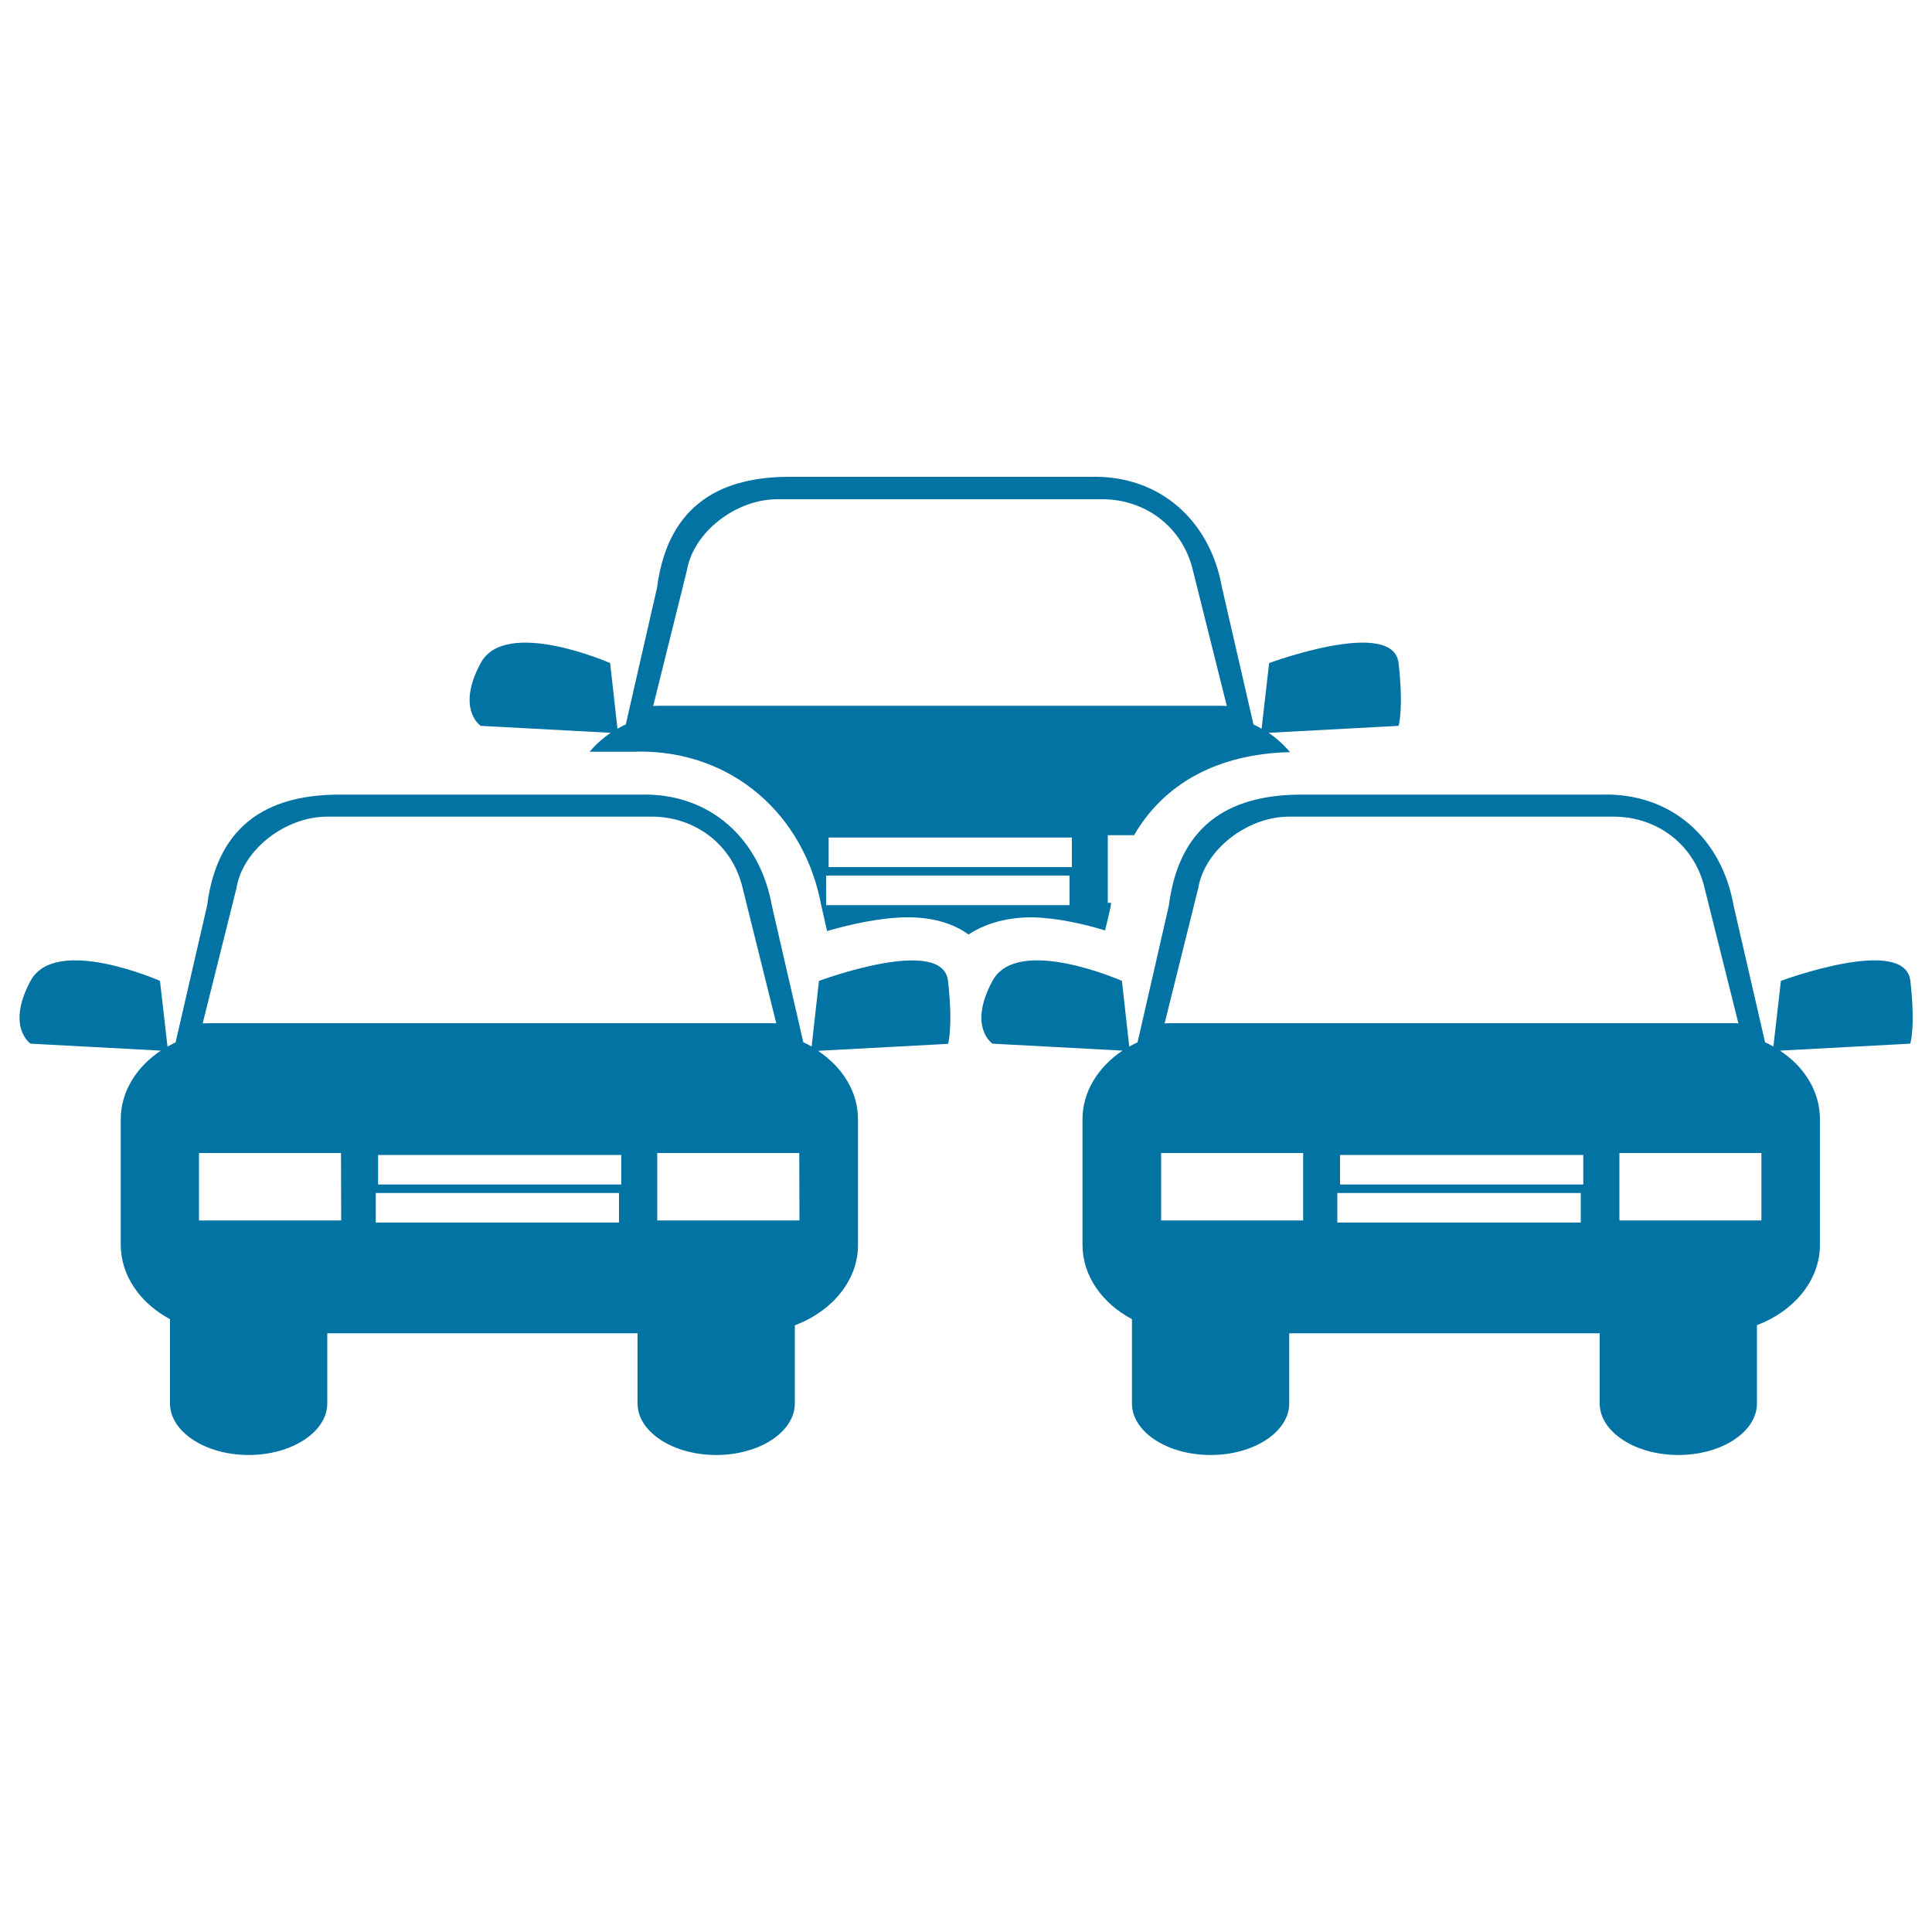<svg xmlns="http://www.w3.org/2000/svg" viewBox="0 0 1000 1000" style="fill:#0273a2">
<title>Traffic Jam SVG icon</title>
<g><path d="M572,481.6l2.7-11.5c0.1-1,0.4-1.9,0.4-2.8h-1.7v-35h13.6c15.6-26.9,43.4-42.1,80.7-43c-3.1-3.7-6.8-7.1-11.1-10l67.3-3.6c0,0,2.7-8.6,0-32.5c-2.7-23.8-67,0-67,0l-3.9,34c-1.3-0.8-2.8-1.6-4.2-2.2l-16.3-70.9c-5.9-33.7-31.4-58.5-68.6-57.3H408.7c-33.5,0-62.8,12.7-68.6,57.3l-16.2,70.9c-1.5,0.6-2.9,1.4-4.3,2.2l-3.8-34c0,0-54.2-23.8-67,0c-12.9,23.9,0,32.5,0,32.5l67.3,3.6c-4.1,2.8-7.8,6.1-10.9,9.8h23c1.1,0,2.1-0.1,3.1-0.1c47.5,0,85.1,32.2,93.9,80.2l2.9,12.7c11.8-3.4,27.9-7.1,41.8-7.1c13.7,0,24,3.5,31.4,8.9c7.6-5,18.3-8.9,32.9-8.9C547.7,475.1,561.5,478.4,572,481.6z M554.8,448.8H428.9v-15.3h125.9V448.8z M341.3,365.3c-1.1,0-2.2,0.1-3.2,0.1l17.4-70c3.3-19.9,25.3-37,46.9-37h168.2c21.7,0,41.5,13.9,46.9,37l17.5,70c-1.1,0-2.2-0.1-3.3-0.1H341.3z M427.6,468.5v-15.3h126v15.3H427.6z M423.9,507.7l-3.8,34c-1.4-0.8-2.8-1.6-4.3-2.2l-16.3-70.8c-6-33.8-31.4-58.6-68.5-57.4H175.7c-33.6,0-62.8,12.7-68.5,57.4l-16.3,70.8c-1.4,0.7-2.9,1.5-4.2,2.2l-3.9-34c0,0-54.1-23.9-67,0c-12.8,23.9,0,32.5,0,32.5l67.4,3.6c-12.6,8.5-20.7,21.2-20.7,35.5v65c0,16.1,10.2,30.3,25.5,38.5v43.6c0,14.7,18.3,26.7,40.7,26.7s40.7-12,40.7-26.7v-36.3h160.6v36.3c0,14.7,18.2,26.7,40.7,26.7c22.5,0,40.7-12,40.7-26.7V686c19.3-7.3,32.7-23.2,32.7-41.6v-65c0-14.4-8.1-27.1-20.7-35.5l67.3-3.6c0,0,2.7-8.5,0-32.5C488.2,483.8,423.9,507.7,423.9,507.7z M176.6,631.7h-73.6v-34.9h73.5L176.6,631.7L176.6,631.7z M320.4,632.8H194.5v-15.3h125.9V632.8L320.4,632.8z M321.6,613.1H195.7v-15.3h125.9V613.1z M108.2,529.6c-1.1,0-2.2,0.1-3.3,0.1l17.5-70c3.2-19.9,25.3-37,46.9-37h168.2c21.7,0,41.5,13.9,46.9,37l17.4,70c-1.1-0.1-2.2-0.1-3.2-0.1H108.2z M413.8,631.7h-73.6v-34.9h73.5L413.8,631.7L413.8,631.7z M988.8,507.7c-2.7-23.9-67,0-67,0l-3.9,34c-1.3-0.8-2.8-1.6-4.3-2.2l-16.3-70.8c-5.9-33.8-31.4-58.6-68.6-57.4H673.5c-33.5,0-62.8,12.7-68.5,57.4l-16.2,70.8c-1.5,0.7-3,1.5-4.3,2.2l-3.8-34c0,0-54.1-23.9-67,0c-12.9,23.9,0,32.5,0,32.5l67.3,3.6c-12.6,8.5-20.7,21.2-20.7,35.5v65c0,16.1,10.2,30.3,25.6,38.5v43.6c0,14.7,18.2,26.7,40.7,26.7c22.5,0,40.7-12,40.7-26.7v-36.3h160.7v36.3c0,14.7,18.3,26.7,40.7,26.7c22.5,0,40.7-12,40.7-26.7v-40.5c19.2-7.3,32.6-23.2,32.6-41.6v-65c0-14.4-8.1-27.2-20.7-35.5l67.4-3.6C988.8,540.2,991.5,531.6,988.8,507.7z M674.5,631.7H601v-34.9h73.5V631.7z M818.2,632.8h-126v-15.3h126V632.8z M693.6,613.1v-15.3h125.9l0,15.3H693.6z M606,529.6c-1.1,0-2.2,0.1-3.2,0.1l17.4-70c3.3-19.9,25.4-37,47-37h168.2c21.7,0,41.5,13.9,46.9,37l17.5,70c-1.1-0.1-2.2-0.1-3.3-0.1H606z M911.7,631.7h-73.5v-34.9h73.5V631.7z"/></g>
</svg>